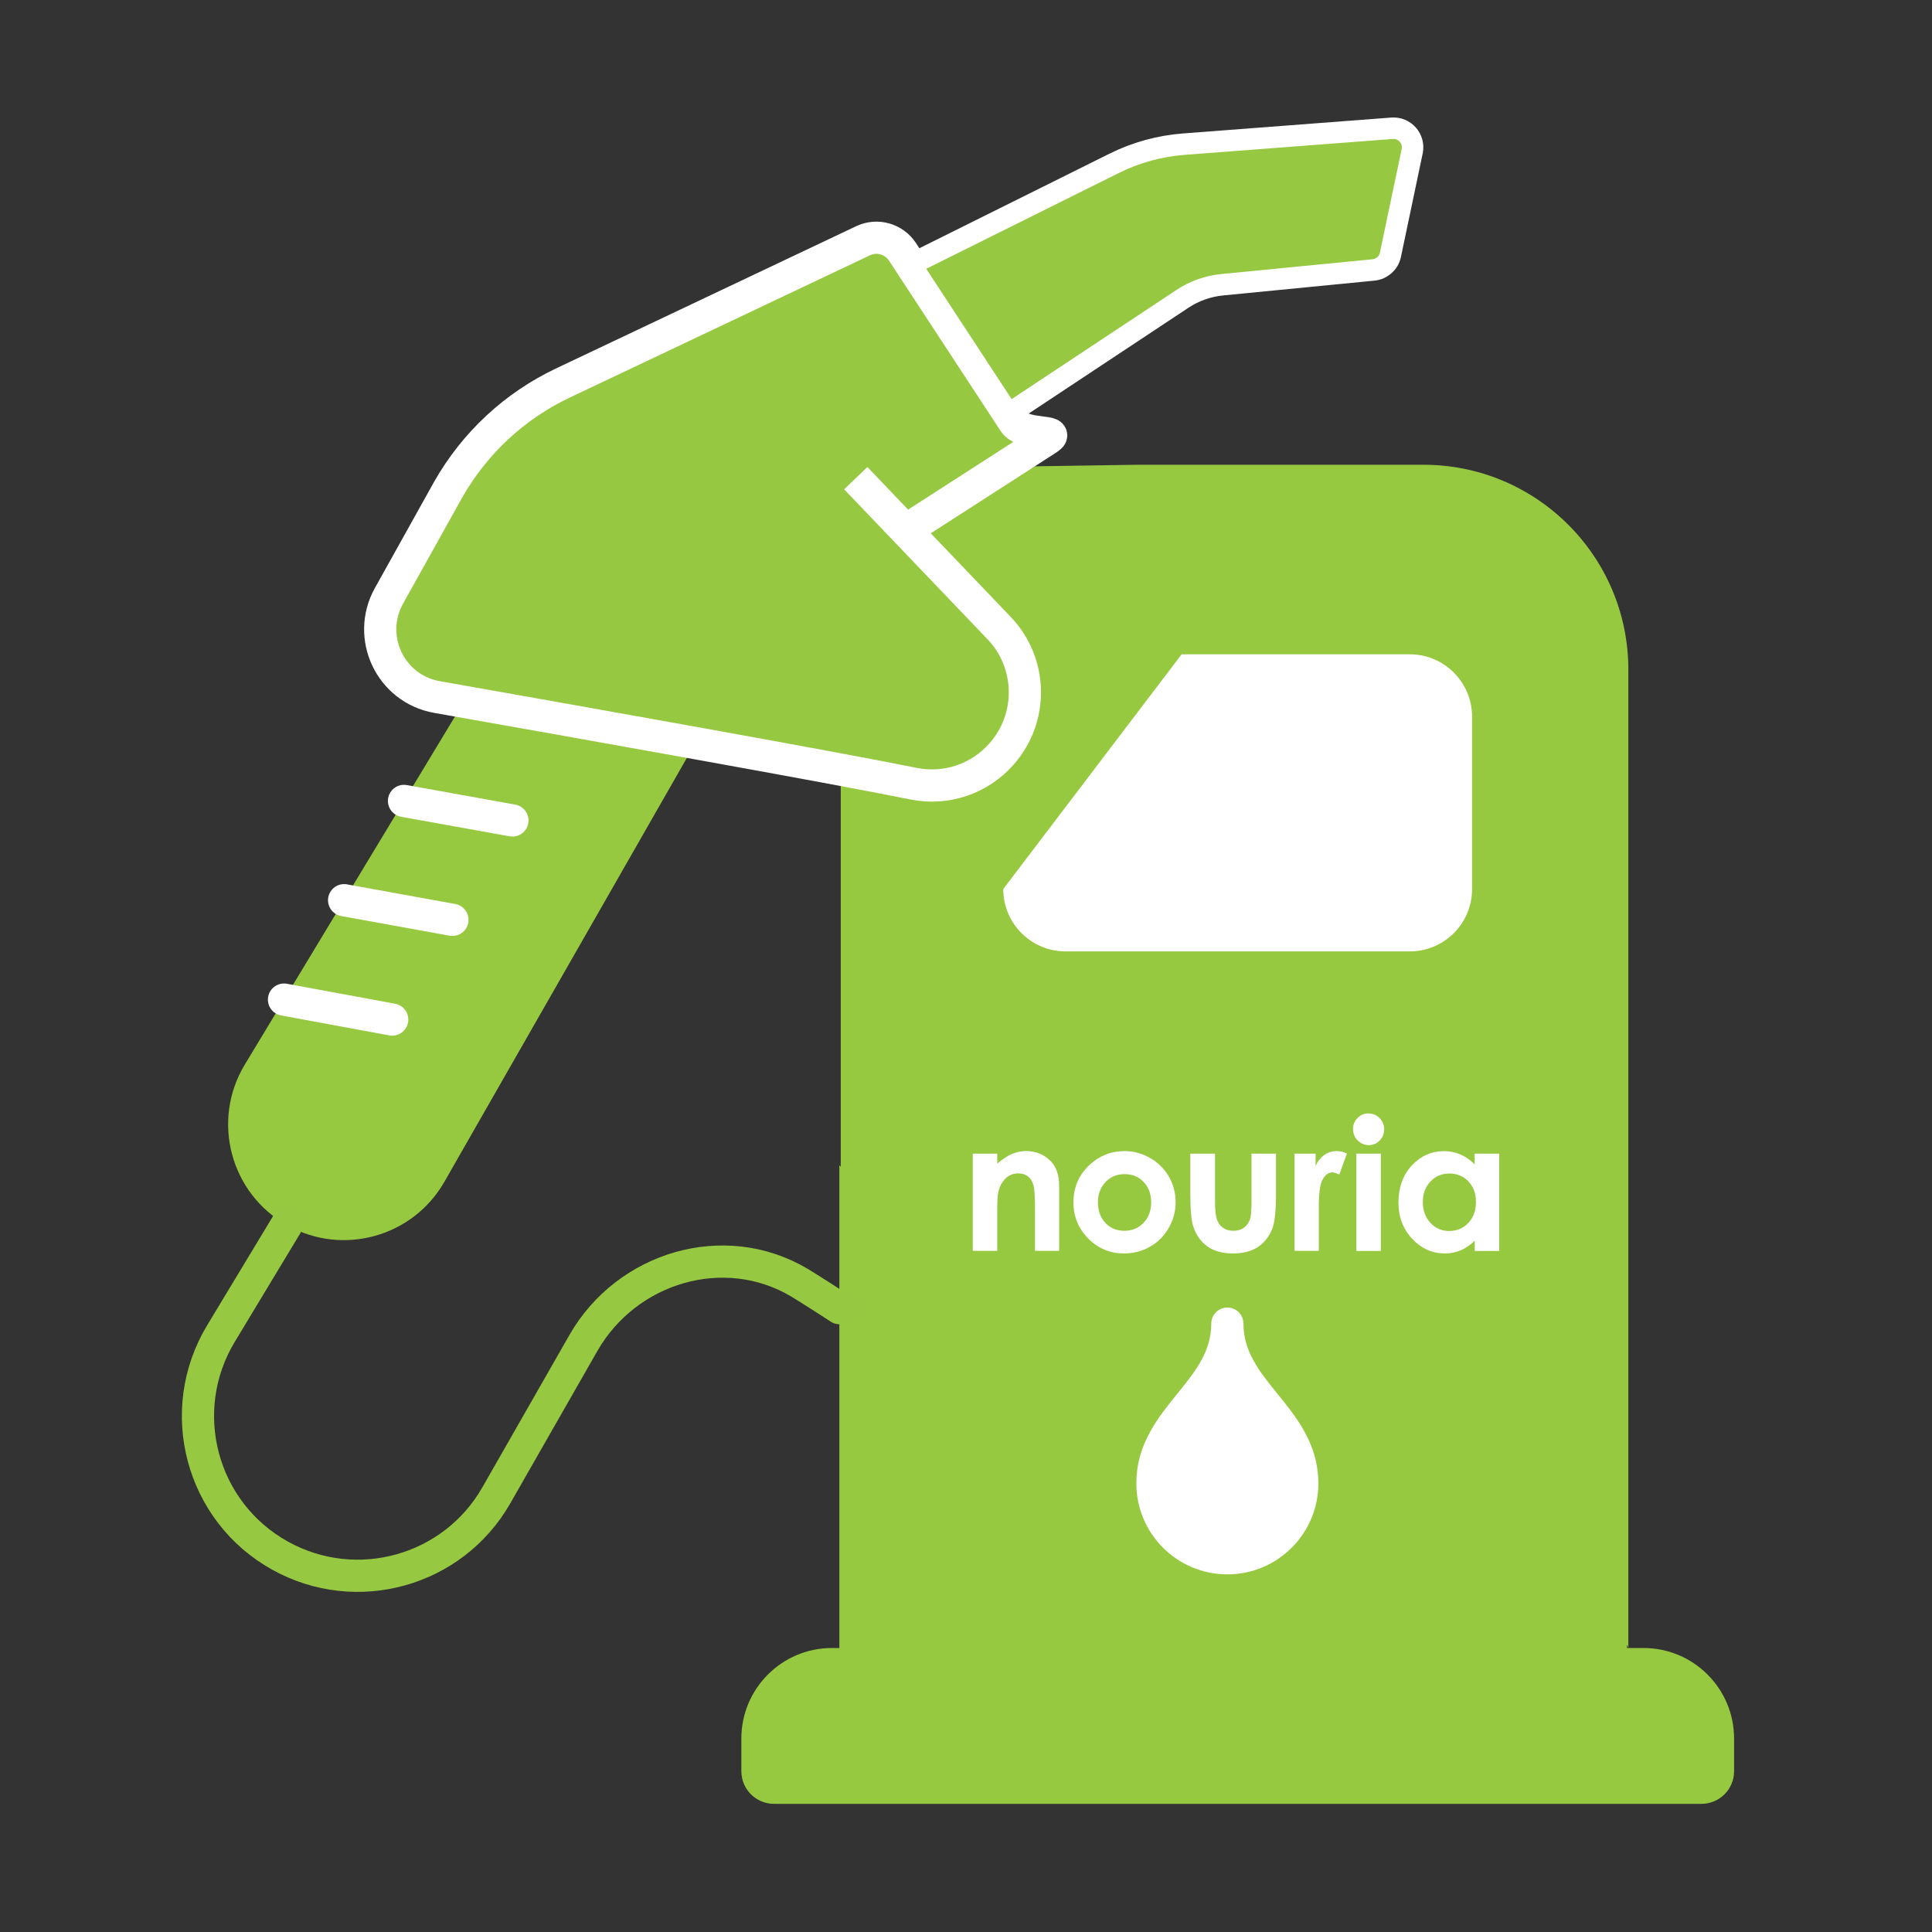 <?xml version="1.0" encoding="UTF-8"?>
<svg id="Layer_1" data-name="Layer 1" xmlns="http://www.w3.org/2000/svg" viewBox="0 0 180 180">
  <rect x="0" y="0" width="180" height="180" fill="#333333" stroke="none"/>
  <defs>
    <style>
      .cls-1 {
        stroke: #96c941;
      }

      .cls-1, .cls-2, .cls-3 {
        stroke-linecap: round;
        stroke-linejoin: round;
      }

      .cls-1, .cls-2, .cls-3, .cls-4 {
        stroke-width: 3px;
      }

      .cls-1, .cls-3 {
        fill: none;
      }

      .cls-5 {
        stroke-width: 2px;
      }

      .cls-5, .cls-2, .cls-3, .cls-4 {
        stroke: #fff;
      }

      .cls-5, .cls-4 {
        fill: #96c941;
        stroke-miterlimit: 10;
      }

      .cls-2, .cls-6 {
        fill: #fff;
      }

      .cls-6, .cls-7 {
        stroke-width: 0px;
      }

      .cls-7 {
        fill: #96c940;
      }
    </style>
  </defs>
  <path class="cls-7" d="M151.71,62.39c0-10.54-8.55-19.09-19.09-19.09h-26.6,0s-8.6.13-8.6.13c-10.54,0-19.09,8.55-19.09,19.09v46.19l-.13-.16v48.56c0,5.62,8.55,10.17,19.09,10.17h26.6,0s8.6-.07,8.6-.07c10.54,0,19.09-4.55,19.09-10.17v-3.81l.13.31V62.39ZM123.73,167.06l19.37-48.62-36.9-74.71-4.11,88.5,21.64,34.83Z"/>
  <path class="cls-7" d="M43.22,65.38l-20.41,33.8c-3.16,5.23-1.35,12.03,3.99,15h0c5.16,2.87,11.67,1.05,14.6-4.07l23.39-40.89-21.57-3.85Z"/>
  <path class="cls-4" d="M79.73,44.55l13.35,13.96c3.12,3.26,3.22,8.37.22,11.75h0c-2.05,2.32-5.17,3.37-8.2,2.75-7.95-1.61-31.42-5.78-44.39-8.07-4.34-.77-6.61-5.58-4.47-9.43l5.52-9.9c2.46-4.33,6.19-7.8,10.69-9.93l27.96-13.25c1.31-.62,2.87-.18,3.67,1.03l10.4,15.87c.88,1.34,4.5.66,3.16,1.54l-13.23,8.52"/>
  <line class="cls-3" x1="47.74" y1="76.44" x2="37.64" y2="74.62"/>
  <line class="cls-3" x1="42.15" y1="85.7" x2="32.06" y2="83.87"/>
  <line class="cls-3" x1="36.54" y1="94.99" x2="26.46" y2="93.13"/>
  <path class="cls-5" d="M93.97,38.57l16.2-10.73c1.1-.73,2.37-1.18,3.69-1.31l14.11-1.38c.77-.08,1.41-.64,1.57-1.4l2.03-9.66c.24-1.16-.69-2.23-1.88-2.14l-19.39,1.48c-2.26.17-4.47.78-6.5,1.79l-18.96,9.43,9.13,13.93Z"/>
  <path class="cls-1" d="M78.22,121.88s-2.78-1.81-3.73-2.37c-7-4.17-16.1-1.45-20.14,5.62l-8.11,14.19c-4.04,7.07-13.02,9.57-20.14,5.62h0c-7.37-4.09-9.87-13.48-5.51-20.7l6.1-10.11"/>
  <path class="cls-7" d="M158.51,168.06h-86.4c-1.68,0-3.04-1.36-3.04-3.04v-3.04c0-4.66,3.78-8.44,8.44-8.44h75.61c4.66,0,8.44,3.78,8.44,8.44v3.04c0,1.68-1.36,3.04-3.04,3.04Z"/>
  <path class="cls-6" d="M110.1,60.96h21.24c3.21,0,5.81,2.6,5.81,5.81v16.06c0,3.21-2.6,5.81-5.81,5.81h-32.06c-3.21,0-5.81-2.6-5.81-5.81l16.62-21.87Z"/>
  <path class="cls-2" d="M114.35,123.32c0,6.29-6.98,8.66-6.98,14.88,0,3.86,3.13,6.98,6.98,6.98h0c3.86,0,6.98-3.13,6.98-6.98,0-6.22-6.98-8.59-6.98-14.88h0Z"/>
  <g>
    <path class="cls-6" d="M90.63,107.48h2.28v.93c.52-.43.98-.74,1.4-.91.42-.17.85-.26,1.29-.26.9,0,1.66.31,2.29.94.53.53.79,1.32.79,2.37v5.99h-2.25v-3.97c0-1.08-.05-1.8-.15-2.16s-.27-.63-.51-.81-.54-.28-.89-.28c-.46,0-.86.15-1.18.46-.33.31-.56.73-.69,1.28-.07.28-.1.9-.1,1.84v3.64h-2.28v-9.07Z"/>
    <path class="cls-6" d="M104.73,107.24c.86,0,1.66.21,2.41.64.75.43,1.34,1.01,1.76,1.74.42.73.63,1.53.63,2.38s-.21,1.66-.64,2.4c-.42.74-1,1.33-1.74,1.75-.73.42-1.54.63-2.43.63-1.3,0-2.41-.46-3.33-1.39-.92-.93-1.38-2.05-1.38-3.37,0-1.42.52-2.6,1.56-3.54.91-.82,1.96-1.23,3.14-1.23ZM104.77,109.39c-.71,0-1.3.25-1.77.74-.47.49-.71,1.12-.71,1.89s.23,1.43.7,1.92c.46.49,1.05.73,1.77.73s1.31-.25,1.78-.74c.47-.49.71-1.13.71-1.91s-.23-1.41-.7-1.9c-.46-.49-1.06-.73-1.78-.73Z"/>
    <path class="cls-6" d="M110.9,107.48h2.3v4.37c0,.85.06,1.44.18,1.77.12.33.3.59.56.77s.58.28.96.28.7-.09.97-.27c.26-.18.46-.45.59-.8.09-.26.14-.82.14-1.68v-4.44h2.28v3.84c0,1.58-.13,2.67-.38,3.25-.31.71-.76,1.26-1.35,1.64-.59.38-1.35.57-2.27.57-.99,0-1.8-.22-2.41-.67s-1.05-1.06-1.3-1.86c-.18-.55-.27-1.55-.27-3v-3.78Z"/>
    <path class="cls-6" d="M120.62,107.48h1.95v1.14c.21-.45.49-.79.84-1.03s.73-.35,1.15-.35c.29,0,.6.08.93.23l-.71,1.96c-.27-.13-.49-.2-.66-.2-.35,0-.65.22-.89.65-.24.43-.36,1.28-.36,2.55v.44s0,3.67,0,3.67h-2.26v-9.07Z"/>
    <path class="cls-6" d="M127.5,103.74c.4,0,.74.14,1.03.43.29.29.43.64.43,1.05s-.14.75-.42,1.04c-.28.29-.62.43-1.01.43s-.75-.15-1.04-.44c-.29-.29-.43-.65-.43-1.06s.14-.74.42-1.03c.28-.28.62-.43,1.02-.43ZM126.37,107.48h2.28v9.07h-2.28v-9.07Z"/>
    <path class="cls-6" d="M137.4,107.48h2.28v9.07h-2.28v-.96c-.44.42-.89.73-1.34.91-.45.19-.93.28-1.45.28-1.17,0-2.18-.45-3.04-1.36-.85-.91-1.28-2.04-1.28-3.39s.41-2.55,1.24-3.44c.83-.89,1.83-1.34,3.01-1.34.54,0,1.05.1,1.53.31.48.21.92.51,1.32.93v-1ZM135.01,109.34c-.7,0-1.29.25-1.75.75-.47.5-.7,1.14-.7,1.91s.24,1.43.71,1.93c.47.51,1.06.76,1.75.76s1.31-.25,1.78-.75c.47-.5.71-1.15.71-1.96s-.24-1.43-.71-1.92c-.47-.49-1.07-.73-1.79-.73Z"/>
  </g>
</svg>